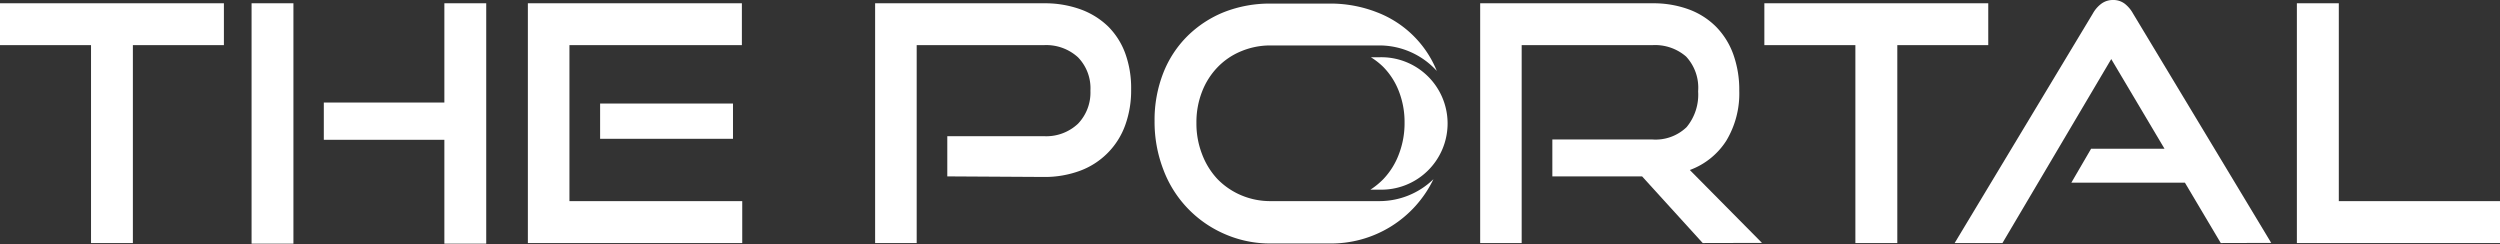 <?xml version="1.0" encoding="UTF-8"?> <svg xmlns="http://www.w3.org/2000/svg" viewBox="0 0 348.81 34.04"><rect x="0" y="0" width="348.81" height="34.04" fill="#333333" stroke="none"/><defs><style>.cls-1{fill:#fff;}</style></defs><g id="Livello_2" data-name="Livello 2"><g id="Livello_1-2" data-name="Livello 1"><path class="cls-1" d="M193,25a10.48,10.48,0,0,1-1.79,1.46h1.22a9.24,9.24,0,1,0,0-18.47h-1.16A9.68,9.68,0,0,1,193,9.34a9.89,9.89,0,0,1,2.19,3.43,11.83,11.83,0,0,1,.78,4.34,12,12,0,0,1-.78,4.37A10.2,10.2,0,0,1,193,25Z"></path><path class="cls-1" d="M192.47,28.06H177.33a10.36,10.36,0,0,1-4.16-.82A10.1,10.1,0,0,1,169.88,25a10.45,10.45,0,0,1-2.16-3.48,11.79,11.79,0,0,1-.79-4.37,11.64,11.64,0,0,1,.79-4.37,10.19,10.19,0,0,1,2.16-3.4,9.68,9.68,0,0,1,3.29-2.23,10.53,10.53,0,0,1,4.16-.81h15.14a10.82,10.82,0,0,1,8,3.56,14.65,14.65,0,0,0-8.39-8.2,17.81,17.81,0,0,0-6.65-1.2h-8.14a17.46,17.46,0,0,0-6.46,1.17A15.46,15.46,0,0,0,165.71,5a14.92,14.92,0,0,0-3.4,5.17,17.94,17.94,0,0,0-1.22,6.72,18.5,18.5,0,0,0,1.22,6.76,15.82,15.82,0,0,0,8.56,9,15.71,15.71,0,0,0,6.46,1.32h8.14A15.83,15.83,0,0,0,200,25,10.82,10.82,0,0,1,192.47,28.06Z"></path><path class="cls-1" d="M12.7,33.91V6.3H0V.46H31.24V6.3H18.54V33.91Z"></path><path class="cls-1" d="M35.1,34V.46h5.84V34ZM62,34V19.51H45.18v-5.2H62V.46h5.84V34Z"></path><path class="cls-1" d="M73.65,33.91V.46h29.86V6.3H79.45V28.06h24.11v5.85ZM83.73,19.37V14.45h18.54v4.92Z"></path><path class="cls-1" d="M132.17,24.61V19h13.44a6.46,6.46,0,0,0,4.8-1.74,6.28,6.28,0,0,0,1.73-4.6A6.19,6.19,0,0,0,150.41,8a6.56,6.56,0,0,0-4.8-1.7H127.9V33.91h-5.8V.46h23.51a14.64,14.64,0,0,1,5.17.85,10.84,10.84,0,0,1,3.84,2.39A10.29,10.29,0,0,1,157,7.45a14.12,14.12,0,0,1,.82,5,14.2,14.2,0,0,1-.82,5,10.6,10.6,0,0,1-6.24,6.35,14.19,14.19,0,0,1-5.17.89Z"></path><path class="cls-1" d="M237.57,33.91l-8.46-9.3H216.59V19.46h13.94a6.25,6.25,0,0,0,4.79-1.72,7.1,7.1,0,0,0,1.61-5,6.39,6.39,0,0,0-1.68-4.85,6.59,6.59,0,0,0-4.72-1.59H212.31V33.91h-5.79V.46h24a14.34,14.34,0,0,1,5.11.85,10.49,10.49,0,0,1,3.82,2.44,10.63,10.63,0,0,1,2.39,3.84,14.63,14.63,0,0,1,.83,5.06,12.77,12.77,0,0,1-1.82,7,10.21,10.21,0,0,1-5.08,4.07l10.07,10.17Z"></path><path class="cls-1" d="M258.87,33.91V6.3h-12.7V.46h31.24V6.3H264.72V33.91Z"></path><path class="cls-1" d="M309.85,33.91l-5-8.42H289l2.76-4.74H302L294.57,8.24,279.39,33.91h-6.67L292,1.89a4.31,4.31,0,0,1,1.2-1.38A2.7,2.7,0,0,1,294.8,0a2.63,2.63,0,0,1,1.64.51,4.5,4.5,0,0,1,1.17,1.38l19.28,32Z"></path><path class="cls-1" d="M320.47,33.91V.46h5.85v27.6h22.49v5.85Z"></path></g></g></svg> 